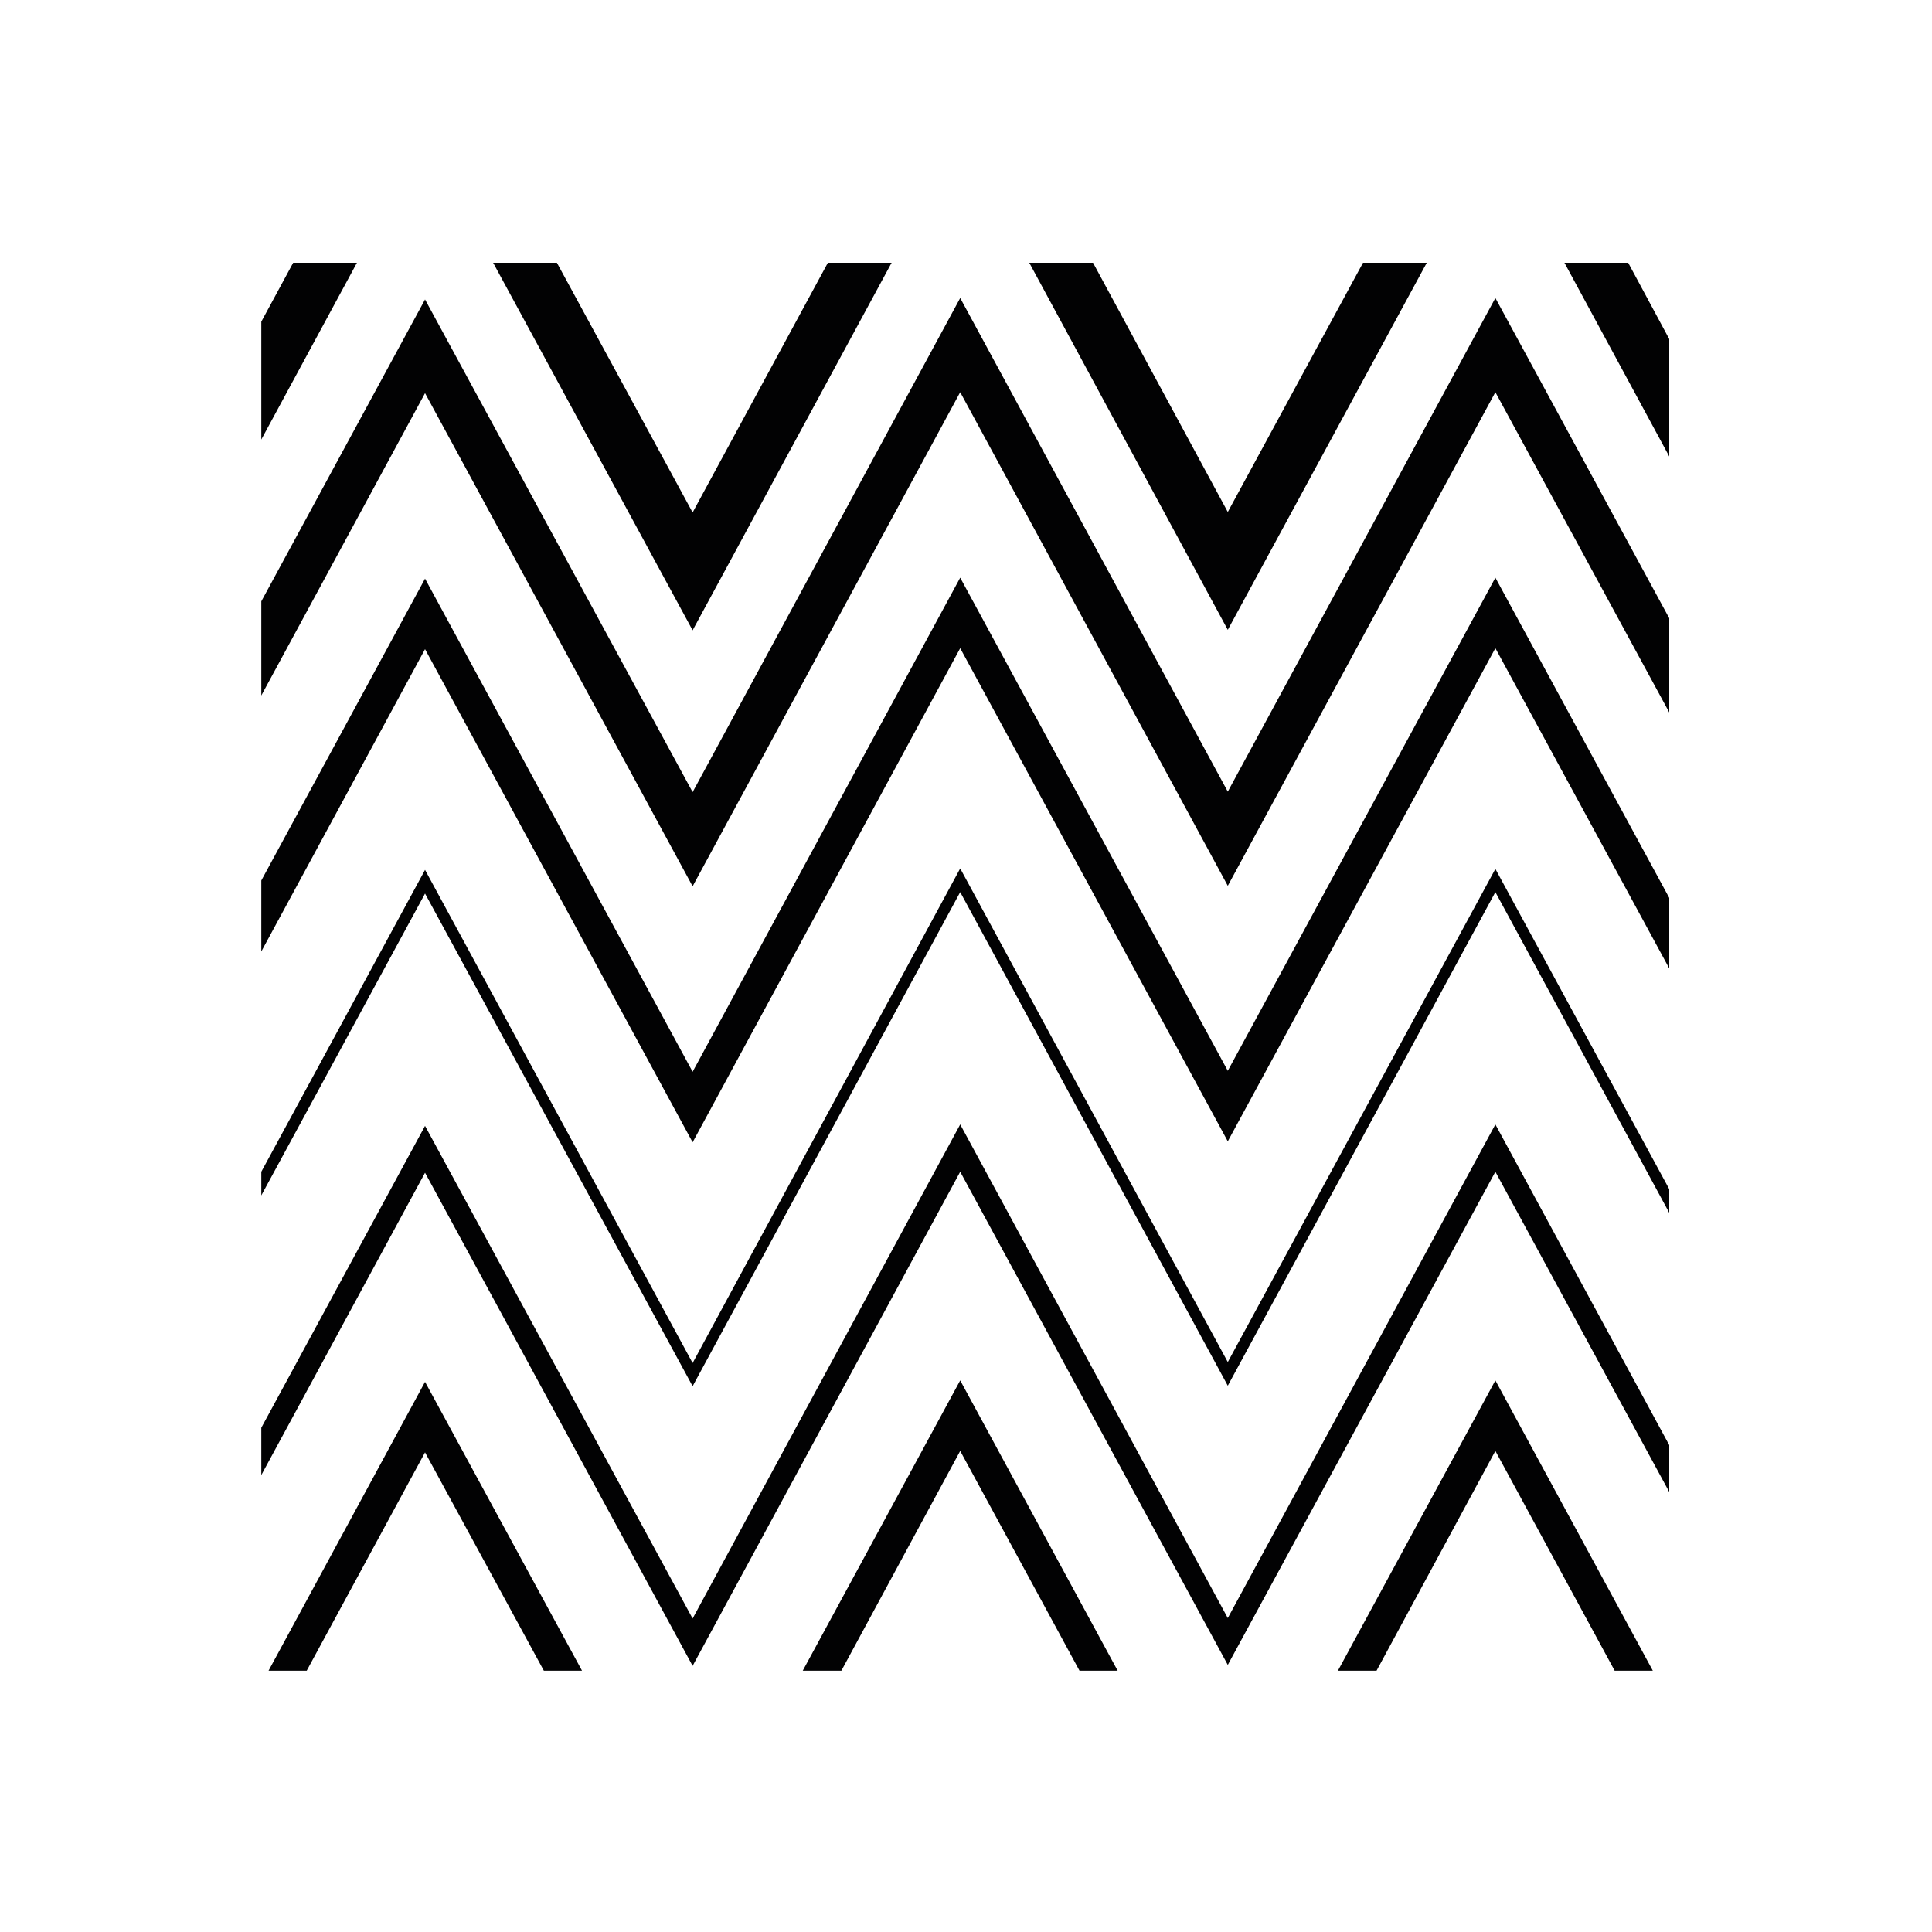<?xml version="1.0" encoding="utf-8"?>
<!-- Generator: Adobe Illustrator 26.3.1, SVG Export Plug-In . SVG Version: 6.00 Build 0)  -->
<svg version="1.1" id="Слой_1" xmlns="http://www.w3.org/2000/svg" xmlns:xlink="http://www.w3.org/1999/xlink" x="0px" y="0px"
	 viewBox="0 0 400 400" style="enable-background:new 0 0 400 400;" xml:space="preserve">
<style type="text/css">
	.st0{fill:#020203;}
</style>
<g>
	<polygon class="st0" points="88,286.1 120.5,345.9 112.6,345.9 88,300.7 63.5,345.9 55.6,345.9 	"/>
	<polygon class="st0" points="198.8,285.8 231.4,345.9 223.5,345.9 198.8,300.4 174.2,345.9 166.2,345.9 	"/>
	<polygon class="st0" points="342.2,345.9 334.3,345.9 309.6,300.4 285,345.9 277,345.9 309.6,285.8 	"/>
	<polygon class="st0" points="345.6,299.2 345.6,308.9 309.6,242.6 254.2,344.7 198.8,242.6 143.4,344.9 88,242.8 54.1,305.4 
		54.1,295.6 88,233.1 143.4,335.1 198.8,232.8 254.2,335 309.6,232.8 	"/>
	<polygon class="st0" points="345.6,246.2 345.6,251.1 309.6,184.7 254.2,286.9 198.8,184.7 143.4,287 88,185 54.1,247.5 
		54.1,242.6 88,180.1 143.4,282.2 198.8,179.8 254.2,282 309.6,179.9 	"/>
	<polygon class="st0" points="345.6,185.9 345.6,200.5 309.6,134.2 254.2,236.3 198.8,134.2 143.4,236.5 88,134.4 54.1,197 
		54.1,182.3 88,119.8 143.4,221.9 198.8,119.6 254.2,221.7 309.6,119.6 	"/>
	<polygon class="st0" points="345.6,128 345.6,147.5 309.6,81.2 254.2,183.4 198.8,81.2 143.4,183.5 88,81.4 54.1,144 54.1,124.5 
		88,62 143.4,164 198.8,61.7 254.2,163.9 309.6,61.7 	"/>
	<polygon class="st0" points="60.7,54.4 73.9,54.4 54.1,91 54.1,66.6 	"/>
	<polygon class="st0" points="171.4,54.4 184.6,54.4 143.4,130.5 102.1,54.4 115.3,54.4 143.4,106.1 	"/>
	<polygon class="st0" points="282.2,54.4 295.4,54.4 254.2,130.4 213.1,54.4 226.3,54.4 254.2,106 	"/>
	<polygon class="st0" points="345.6,70.2 345.6,94.5 323.9,54.4 337.1,54.4 	"/>
</g>
</svg>
